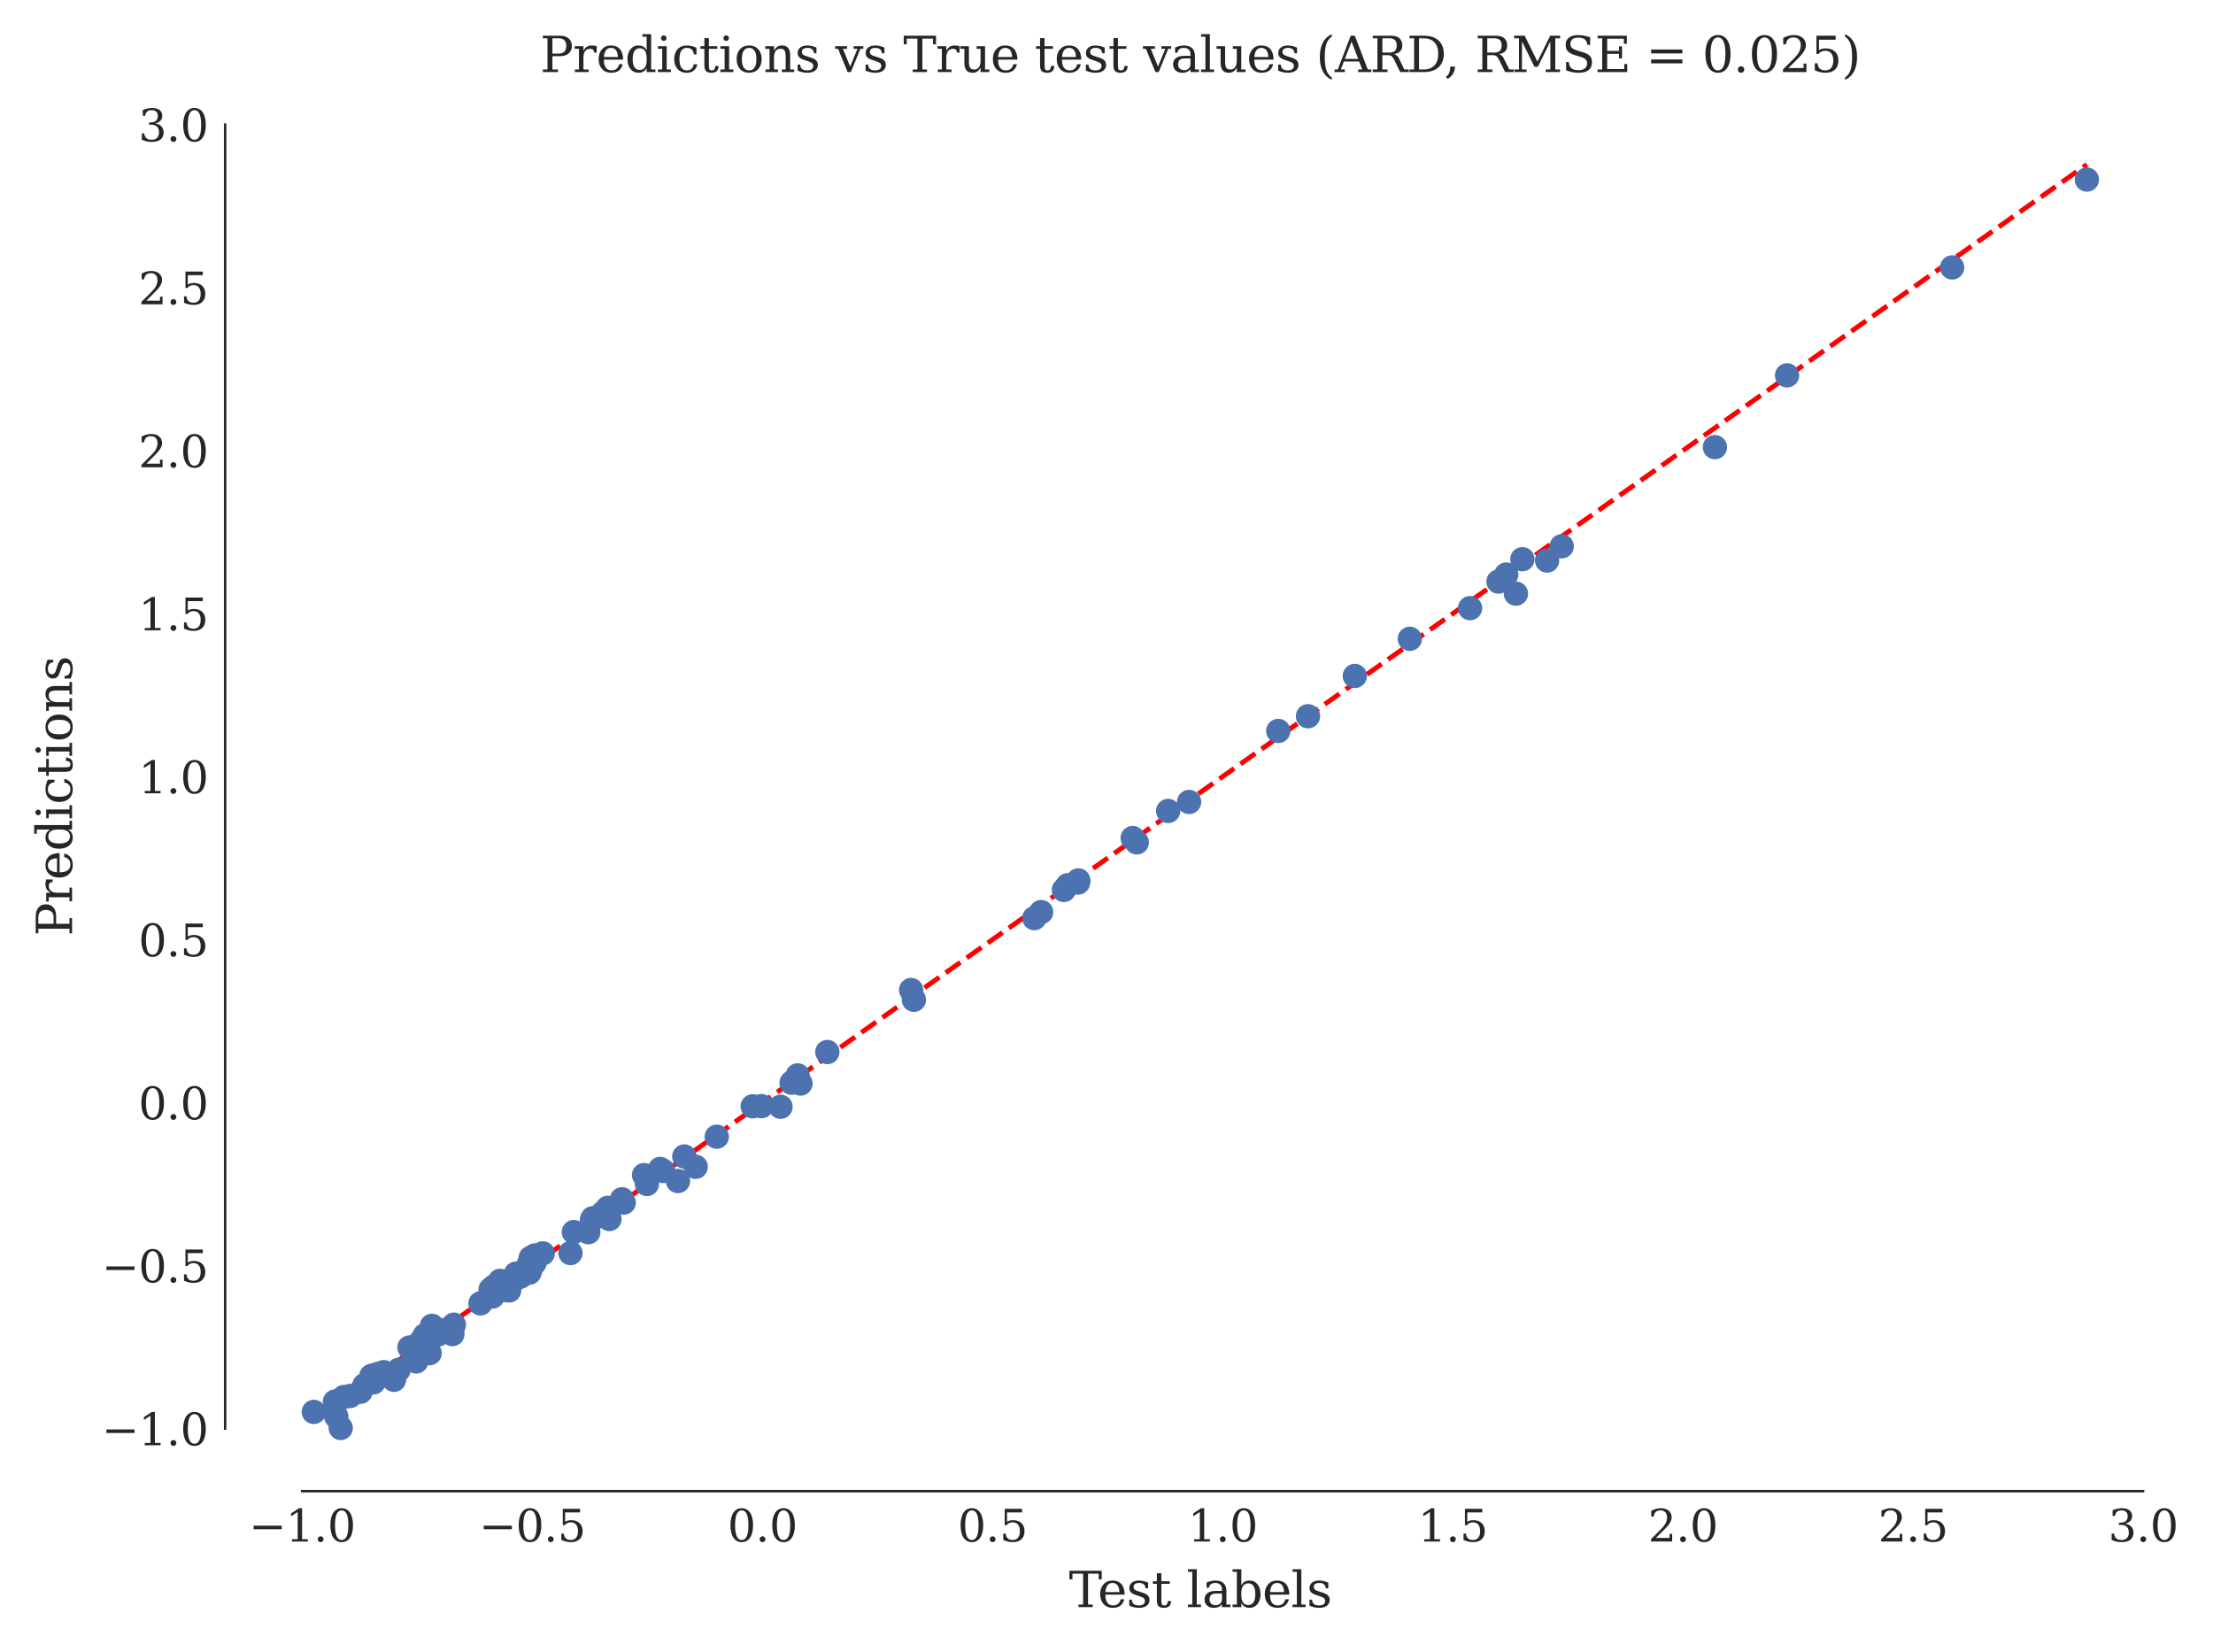 <?xml version="1.0" encoding="utf-8" standalone="no"?>
<!DOCTYPE svg PUBLIC "-//W3C//DTD SVG 1.1//EN"
  "http://www.w3.org/Graphics/SVG/1.1/DTD/svg11.dtd">
<svg xmlns:xlink="http://www.w3.org/1999/xlink" width="454.445pt" height="339.264pt" viewBox="0 0 454.445 339.264" xmlns="http://www.w3.org/2000/svg" version="1.1">
 <defs>
  <style type="text/css">*{stroke-linejoin: round; stroke-linecap: butt}</style>
 </defs>
 <g id="figure_1">
  <g id="patch_1">
   <path d="M 0 339.264 
L 454.445 339.264 
L 454.445 0 
L 0 0 
z
" style="fill: #ffffff"/>
  </g>
  <g id="axes_1">
   <g id="patch_2">
    <path d="M 46.233 306.176 
L 446.745 306.176 
L 446.745 20.798 
L 46.233 20.798 
z
" style="fill: #ffffff"/>
   </g>
   <g id="matplotlib.axis_1">
    <g id="xtick_1">
     <g id="line2d_1"/>
     <g id="text_1">
      <!-- −1.0 -->
      <g style="fill: #262626" transform="translate(51.108 316.514) scale(0.09 -0.09)">
       <defs>
        <path id="DejaVuSerif-2212" d="M 678 2259 
L 4684 2259 
L 4684 1753 
L 678 1753 
L 678 2259 
z
" transform="scale(0.016)"/>
        <path id="DejaVuSerif-31" d="M 909 0 
L 909 331 
L 1722 331 
L 1722 4213 
L 781 3603 
L 781 4013 
L 1919 4750 
L 2350 4750 
L 2350 331 
L 3163 331 
L 3163 0 
L 909 0 
z
" transform="scale(0.016)"/>
        <path id="DejaVuSerif-2e" d="M 603 325 
Q 603 500 722 622 
Q 841 744 1019 744 
Q 1191 744 1312 622 
Q 1434 500 1434 325 
Q 1434 153 1312 31 
Q 1191 -91 1019 -91 
Q 841 -91 722 29 
Q 603 150 603 325 
z
" transform="scale(0.016)"/>
        <path id="DejaVuSerif-30" d="M 2034 219 
Q 2513 219 2750 744 
Q 2988 1269 2988 2328 
Q 2988 3391 2750 3916 
Q 2513 4441 2034 4441 
Q 1556 4441 1318 3916 
Q 1081 3391 1081 2328 
Q 1081 1269 1318 744 
Q 1556 219 2034 219 
z
M 2034 -91 
Q 1275 -91 848 546 
Q 422 1184 422 2328 
Q 422 3475 848 4112 
Q 1275 4750 2034 4750 
Q 2797 4750 3222 4112 
Q 3647 3475 3647 2328 
Q 3647 1184 3222 546 
Q 2797 -91 2034 -91 
z
" transform="scale(0.016)"/>
       </defs>
       <use xlink:href="#DejaVuSerif-2212"/>
       <use xlink:href="#DejaVuSerif-31" x="83.789"/>
       <use xlink:href="#DejaVuSerif-2e" x="147.412"/>
       <use xlink:href="#DejaVuSerif-30" x="179.199"/>
      </g>
     </g>
    </g>
    <g id="xtick_2">
     <g id="line2d_2"/>
     <g id="text_2">
      <!-- −0.5 -->
      <g style="fill: #262626" transform="translate(98.365 316.514) scale(0.09 -0.09)">
       <defs>
        <path id="DejaVuSerif-35" d="M 3219 4666 
L 3219 4153 
L 1081 4153 
L 1081 2816 
Q 1244 2928 1461 2984 
Q 1678 3041 1947 3041 
Q 2703 3041 3140 2622 
Q 3578 2203 3578 1478 
Q 3578 738 3136 323 
Q 2694 -91 1894 -91 
Q 1572 -91 1234 -12 
Q 897 66 544 225 
L 544 1131 
L 897 1131 
Q 925 688 1179 453 
Q 1434 219 1894 219 
Q 2388 219 2653 544 
Q 2919 869 2919 1478 
Q 2919 2084 2655 2407 
Q 2391 2731 1894 2731 
Q 1613 2731 1398 2631 
Q 1184 2531 1019 2322 
L 750 2322 
L 750 4666 
L 3219 4666 
z
" transform="scale(0.016)"/>
       </defs>
       <use xlink:href="#DejaVuSerif-2212"/>
       <use xlink:href="#DejaVuSerif-30" x="83.789"/>
       <use xlink:href="#DejaVuSerif-2e" x="147.412"/>
       <use xlink:href="#DejaVuSerif-35" x="179.199"/>
      </g>
     </g>
    </g>
    <g id="xtick_3">
     <g id="line2d_3"/>
     <g id="text_3">
      <!-- 0.0 -->
      <g style="fill: #262626" transform="translate(149.392 316.514) scale(0.09 -0.09)">
       <use xlink:href="#DejaVuSerif-30"/>
       <use xlink:href="#DejaVuSerif-2e" x="63.623"/>
       <use xlink:href="#DejaVuSerif-30" x="95.41"/>
      </g>
     </g>
    </g>
    <g id="xtick_4">
     <g id="line2d_4"/>
     <g id="text_4">
      <!-- 0.5 -->
      <g style="fill: #262626" transform="translate(196.649 316.514) scale(0.09 -0.09)">
       <use xlink:href="#DejaVuSerif-30"/>
       <use xlink:href="#DejaVuSerif-2e" x="63.623"/>
       <use xlink:href="#DejaVuSerif-35" x="95.41"/>
      </g>
     </g>
    </g>
    <g id="xtick_5">
     <g id="line2d_5"/>
     <g id="text_5">
      <!-- 1.0 -->
      <g style="fill: #262626" transform="translate(243.906 316.514) scale(0.09 -0.09)">
       <use xlink:href="#DejaVuSerif-31"/>
       <use xlink:href="#DejaVuSerif-2e" x="63.623"/>
       <use xlink:href="#DejaVuSerif-30" x="95.41"/>
      </g>
     </g>
    </g>
    <g id="xtick_6">
     <g id="line2d_6"/>
     <g id="text_6">
      <!-- 1.5 -->
      <g style="fill: #262626" transform="translate(291.162 316.514) scale(0.09 -0.09)">
       <use xlink:href="#DejaVuSerif-31"/>
       <use xlink:href="#DejaVuSerif-2e" x="63.623"/>
       <use xlink:href="#DejaVuSerif-35" x="95.41"/>
      </g>
     </g>
    </g>
    <g id="xtick_7">
     <g id="line2d_7"/>
     <g id="text_7">
      <!-- 2.0 -->
      <g style="fill: #262626" transform="translate(338.419 316.514) scale(0.09 -0.09)">
       <defs>
        <path id="DejaVuSerif-32" d="M 819 3553 
L 469 3553 
L 469 4384 
Q 803 4563 1142 4656 
Q 1481 4750 1806 4750 
Q 2534 4750 2956 4397 
Q 3378 4044 3378 3438 
Q 3378 2753 2422 1800 
Q 2347 1728 2309 1691 
L 1131 513 
L 3078 513 
L 3078 1088 
L 3444 1088 
L 3444 0 
L 434 0 
L 434 341 
L 1850 1753 
Q 2319 2222 2519 2614 
Q 2719 3006 2719 3438 
Q 2719 3909 2473 4175 
Q 2228 4441 1797 4441 
Q 1350 4441 1106 4219 
Q 863 3997 819 3553 
z
" transform="scale(0.016)"/>
       </defs>
       <use xlink:href="#DejaVuSerif-32"/>
       <use xlink:href="#DejaVuSerif-2e" x="63.623"/>
       <use xlink:href="#DejaVuSerif-30" x="95.41"/>
      </g>
     </g>
    </g>
    <g id="xtick_8">
     <g id="line2d_8"/>
     <g id="text_8">
      <!-- 2.5 -->
      <g style="fill: #262626" transform="translate(385.676 316.514) scale(0.09 -0.09)">
       <use xlink:href="#DejaVuSerif-32"/>
       <use xlink:href="#DejaVuSerif-2e" x="63.623"/>
       <use xlink:href="#DejaVuSerif-35" x="95.41"/>
      </g>
     </g>
    </g>
    <g id="xtick_9">
     <g id="line2d_9"/>
     <g id="text_9">
      <!-- 3.0 -->
      <g style="fill: #262626" transform="translate(432.933 316.514) scale(0.09 -0.09)">
       <defs>
        <path id="DejaVuSerif-33" d="M 622 4469 
Q 988 4606 1323 4678 
Q 1659 4750 1953 4750 
Q 2638 4750 3022 4454 
Q 3406 4159 3406 3634 
Q 3406 3213 3140 2930 
Q 2875 2647 2388 2547 
Q 2963 2466 3280 2130 
Q 3597 1794 3597 1259 
Q 3597 606 3158 257 
Q 2719 -91 1894 -91 
Q 1528 -91 1179 -12 
Q 831 66 488 225 
L 488 1131 
L 838 1131 
Q 869 681 1141 450 
Q 1413 219 1906 219 
Q 2384 219 2661 495 
Q 2938 772 2938 1253 
Q 2938 1803 2653 2086 
Q 2369 2369 1819 2369 
L 1522 2369 
L 1522 2688 
L 1678 2688 
Q 2225 2688 2498 2914 
Q 2772 3141 2772 3597 
Q 2772 4006 2547 4223 
Q 2322 4441 1900 4441 
Q 1478 4441 1245 4241 
Q 1013 4041 972 3647 
L 622 3647 
L 622 4469 
z
" transform="scale(0.016)"/>
       </defs>
       <use xlink:href="#DejaVuSerif-33"/>
       <use xlink:href="#DejaVuSerif-2e" x="63.623"/>
       <use xlink:href="#DejaVuSerif-30" x="95.41"/>
      </g>
     </g>
    </g>
    <g id="text_10">
     <!-- Test labels -->
     <g style="fill: #262626" transform="translate(219.512 329.984) scale(0.1 -0.1)">
      <defs>
       <path id="DejaVuSerif-54" d="M 1222 0 
L 1222 331 
L 1819 331 
L 1819 4294 
L 447 4294 
L 447 3566 
L 63 3566 
L 63 4666 
L 4206 4666 
L 4206 3566 
L 3822 3566 
L 3822 4294 
L 2450 4294 
L 2450 331 
L 3047 331 
L 3047 0 
L 1222 0 
z
" transform="scale(0.016)"/>
       <path id="DejaVuSerif-65" d="M 3469 1600 
L 991 1600 
L 991 1575 
Q 991 903 1244 561 
Q 1497 219 1991 219 
Q 2369 219 2611 417 
Q 2853 616 2950 1006 
L 3413 1006 
Q 3275 459 2904 184 
Q 2534 -91 1931 -91 
Q 1203 -91 761 389 
Q 319 869 319 1663 
Q 319 2450 753 2931 
Q 1188 3413 1894 3413 
Q 2647 3413 3050 2948 
Q 3453 2484 3469 1600 
z
M 2791 1931 
Q 2772 2513 2545 2808 
Q 2319 3103 1894 3103 
Q 1497 3103 1269 2806 
Q 1041 2509 991 1931 
L 2791 1931 
z
" transform="scale(0.016)"/>
       <path id="DejaVuSerif-73" d="M 359 184 
L 359 959 
L 691 959 
Q 703 588 923 403 
Q 1144 219 1575 219 
Q 1963 219 2166 364 
Q 2369 509 2369 788 
Q 2369 1006 2220 1140 
Q 2072 1275 1594 1428 
L 1178 1569 
Q 750 1706 558 1912 
Q 366 2119 366 2438 
Q 366 2894 700 3153 
Q 1034 3413 1625 3413 
Q 1888 3413 2178 3344 
Q 2469 3275 2778 3144 
L 2778 2419 
L 2447 2419 
Q 2434 2741 2221 2922 
Q 2009 3103 1644 3103 
Q 1281 3103 1095 2975 
Q 909 2847 909 2591 
Q 909 2381 1050 2254 
Q 1191 2128 1613 1997 
L 2069 1856 
Q 2541 1709 2748 1489 
Q 2956 1269 2956 922 
Q 2956 450 2595 179 
Q 2234 -91 1600 -91 
Q 1278 -91 972 -22 
Q 666 47 359 184 
z
" transform="scale(0.016)"/>
       <path id="DejaVuSerif-74" d="M 691 2988 
L 184 2988 
L 184 3322 
L 691 3322 
L 691 4353 
L 1269 4353 
L 1269 3322 
L 2350 3322 
L 2350 2988 
L 1269 2988 
L 1269 878 
Q 1269 456 1350 337 
Q 1431 219 1650 219 
Q 1875 219 1978 351 
Q 2081 484 2088 781 
L 2522 781 
Q 2497 328 2275 118 
Q 2053 -91 1600 -91 
Q 1103 -91 897 129 
Q 691 350 691 878 
L 691 2988 
z
" transform="scale(0.016)"/>
       <path id="DejaVuSerif-20" transform="scale(0.016)"/>
       <path id="DejaVuSerif-6c" d="M 1313 331 
L 1856 331 
L 1856 0 
L 184 0 
L 184 331 
L 738 331 
L 738 4531 
L 184 4531 
L 184 4863 
L 1313 4863 
L 1313 331 
z
" transform="scale(0.016)"/>
       <path id="DejaVuSerif-61" d="M 2547 1044 
L 2547 1747 
L 1806 1747 
Q 1378 1747 1168 1562 
Q 959 1378 959 997 
Q 959 650 1171 447 
Q 1384 244 1747 244 
Q 2106 244 2326 466 
Q 2547 688 2547 1044 
z
M 3122 2075 
L 3122 331 
L 3634 331 
L 3634 0 
L 2547 0 
L 2547 359 
Q 2356 128 2106 18 
Q 1856 -91 1522 -91 
Q 969 -91 644 203 
Q 319 497 319 997 
Q 319 1513 691 1797 
Q 1063 2081 1741 2081 
L 2547 2081 
L 2547 2309 
Q 2547 2688 2317 2895 
Q 2088 3103 1672 3103 
Q 1328 3103 1125 2947 
Q 922 2791 872 2484 
L 575 2484 
L 575 3156 
Q 875 3284 1158 3348 
Q 1441 3413 1709 3413 
Q 2400 3413 2761 3070 
Q 3122 2728 3122 2075 
z
" transform="scale(0.016)"/>
       <path id="DejaVuSerif-62" d="M 738 331 
L 738 4531 
L 184 4531 
L 184 4863 
L 1313 4863 
L 1313 2803 
Q 1481 3116 1742 3264 
Q 2003 3413 2388 3413 
Q 3000 3413 3387 2928 
Q 3775 2444 3775 1663 
Q 3775 881 3387 395 
Q 3000 -91 2388 -91 
Q 2003 -91 1742 57 
Q 1481 206 1313 519 
L 1313 0 
L 184 0 
L 184 331 
L 738 331 
z
M 1313 1497 
Q 1313 897 1542 583 
Q 1772 269 2209 269 
Q 2650 269 2876 622 
Q 3103 975 3103 1663 
Q 3103 2353 2876 2703 
Q 2650 3053 2209 3053 
Q 1772 3053 1542 2737 
Q 1313 2422 1313 1825 
L 1313 1497 
z
" transform="scale(0.016)"/>
      </defs>
      <use xlink:href="#DejaVuSerif-54"/>
      <use xlink:href="#DejaVuSerif-65" x="58.949"/>
      <use xlink:href="#DejaVuSerif-73" x="118.129"/>
      <use xlink:href="#DejaVuSerif-74" x="169.447"/>
      <use xlink:href="#DejaVuSerif-20" x="209.633"/>
      <use xlink:href="#DejaVuSerif-6c" x="241.42"/>
      <use xlink:href="#DejaVuSerif-61" x="273.402"/>
      <use xlink:href="#DejaVuSerif-62" x="333.021"/>
      <use xlink:href="#DejaVuSerif-65" x="397.035"/>
      <use xlink:href="#DejaVuSerif-6c" x="456.215"/>
      <use xlink:href="#DejaVuSerif-73" x="488.197"/>
     </g>
    </g>
   </g>
   <g id="matplotlib.axis_2">
    <g id="ytick_1">
     <g id="line2d_10"/>
     <g id="text_11">
      <!-- −1.0 -->
      <g style="fill: #262626" transform="translate(20.878 296.751) scale(0.09 -0.09)">
       <use xlink:href="#DejaVuSerif-2212"/>
       <use xlink:href="#DejaVuSerif-31" x="83.789"/>
       <use xlink:href="#DejaVuSerif-2e" x="147.412"/>
       <use xlink:href="#DejaVuSerif-30" x="179.199"/>
      </g>
     </g>
    </g>
    <g id="ytick_2">
     <g id="line2d_11"/>
     <g id="text_12">
      <!-- −0.5 -->
      <g style="fill: #262626" transform="translate(20.878 263.284) scale(0.09 -0.09)">
       <use xlink:href="#DejaVuSerif-2212"/>
       <use xlink:href="#DejaVuSerif-30" x="83.789"/>
       <use xlink:href="#DejaVuSerif-2e" x="147.412"/>
       <use xlink:href="#DejaVuSerif-35" x="179.199"/>
      </g>
     </g>
    </g>
    <g id="ytick_3">
     <g id="line2d_12"/>
     <g id="text_13">
      <!-- 0.0 -->
      <g style="fill: #262626" transform="translate(28.42 229.816) scale(0.09 -0.09)">
       <use xlink:href="#DejaVuSerif-30"/>
       <use xlink:href="#DejaVuSerif-2e" x="63.623"/>
       <use xlink:href="#DejaVuSerif-30" x="95.41"/>
      </g>
     </g>
    </g>
    <g id="ytick_4">
     <g id="line2d_13"/>
     <g id="text_14">
      <!-- 0.5 -->
      <g style="fill: #262626" transform="translate(28.42 196.349) scale(0.09 -0.09)">
       <use xlink:href="#DejaVuSerif-30"/>
       <use xlink:href="#DejaVuSerif-2e" x="63.623"/>
       <use xlink:href="#DejaVuSerif-35" x="95.41"/>
      </g>
     </g>
    </g>
    <g id="ytick_5">
     <g id="line2d_14"/>
     <g id="text_15">
      <!-- 1.0 -->
      <g style="fill: #262626" transform="translate(28.42 162.881) scale(0.09 -0.09)">
       <use xlink:href="#DejaVuSerif-31"/>
       <use xlink:href="#DejaVuSerif-2e" x="63.623"/>
       <use xlink:href="#DejaVuSerif-30" x="95.41"/>
      </g>
     </g>
    </g>
    <g id="ytick_6">
     <g id="line2d_15"/>
     <g id="text_16">
      <!-- 1.5 -->
      <g style="fill: #262626" transform="translate(28.42 129.413) scale(0.09 -0.09)">
       <use xlink:href="#DejaVuSerif-31"/>
       <use xlink:href="#DejaVuSerif-2e" x="63.623"/>
       <use xlink:href="#DejaVuSerif-35" x="95.41"/>
      </g>
     </g>
    </g>
    <g id="ytick_7">
     <g id="line2d_16"/>
     <g id="text_17">
      <!-- 2.0 -->
      <g style="fill: #262626" transform="translate(28.42 95.946) scale(0.09 -0.09)">
       <use xlink:href="#DejaVuSerif-32"/>
       <use xlink:href="#DejaVuSerif-2e" x="63.623"/>
       <use xlink:href="#DejaVuSerif-30" x="95.41"/>
      </g>
     </g>
    </g>
    <g id="ytick_8">
     <g id="line2d_17"/>
     <g id="text_18">
      <!-- 2.5 -->
      <g style="fill: #262626" transform="translate(28.42 62.478) scale(0.09 -0.09)">
       <use xlink:href="#DejaVuSerif-32"/>
       <use xlink:href="#DejaVuSerif-2e" x="63.623"/>
       <use xlink:href="#DejaVuSerif-35" x="95.41"/>
      </g>
     </g>
    </g>
    <g id="ytick_9">
     <g id="line2d_18"/>
     <g id="text_19">
      <!-- 3.0 -->
      <g style="fill: #262626" transform="translate(28.42 29.011) scale(0.09 -0.09)">
       <use xlink:href="#DejaVuSerif-33"/>
       <use xlink:href="#DejaVuSerif-2e" x="63.623"/>
       <use xlink:href="#DejaVuSerif-30" x="95.41"/>
      </g>
     </g>
    </g>
    <g id="text_20">
     <!-- Predictions -->
     <g style="fill: #262626" transform="translate(14.798 192.205) rotate(-90) scale(0.1 -0.1)">
      <defs>
       <path id="DejaVuSerif-50" d="M 1581 2375 
L 2406 2375 
Q 2872 2375 3115 2626 
Q 3359 2878 3359 3353 
Q 3359 3831 3115 4081 
Q 2872 4331 2406 4331 
L 1581 4331 
L 1581 2375 
z
M 353 0 
L 353 331 
L 947 331 
L 947 4331 
L 353 4331 
L 353 4666 
L 2559 4666 
Q 3259 4666 3668 4311 
Q 4078 3956 4078 3353 
Q 4078 2753 3668 2397 
Q 3259 2041 2559 2041 
L 1581 2041 
L 1581 331 
L 2303 331 
L 2303 0 
L 353 0 
z
" transform="scale(0.016)"/>
       <path id="DejaVuSerif-72" d="M 3059 3328 
L 3059 2497 
L 2728 2497 
Q 2713 2744 2591 2866 
Q 2469 2988 2234 2988 
Q 1809 2988 1582 2694 
Q 1356 2400 1356 1850 
L 1356 331 
L 2022 331 
L 2022 0 
L 263 0 
L 263 331 
L 781 331 
L 781 2994 
L 231 2994 
L 231 3322 
L 1356 3322 
L 1356 2731 
Q 1525 3078 1790 3245 
Q 2056 3413 2438 3413 
Q 2578 3413 2733 3391 
Q 2888 3369 3059 3328 
z
" transform="scale(0.016)"/>
       <path id="DejaVuSerif-64" d="M 3359 331 
L 3909 331 
L 3909 0 
L 2784 0 
L 2784 519 
Q 2616 206 2355 57 
Q 2094 -91 1709 -91 
Q 1097 -91 708 395 
Q 319 881 319 1663 
Q 319 2444 706 2928 
Q 1094 3413 1709 3413 
Q 2094 3413 2355 3264 
Q 2616 3116 2784 2803 
L 2784 4531 
L 2241 4531 
L 2241 4863 
L 3359 4863 
L 3359 331 
z
M 2784 1497 
L 2784 1825 
Q 2784 2422 2554 2737 
Q 2325 3053 1888 3053 
Q 1444 3053 1217 2703 
Q 991 2353 991 1663 
Q 991 975 1217 622 
Q 1444 269 1888 269 
Q 2325 269 2554 583 
Q 2784 897 2784 1497 
z
" transform="scale(0.016)"/>
       <path id="DejaVuSerif-69" d="M 622 4353 
Q 622 4497 726 4603 
Q 831 4709 978 4709 
Q 1122 4709 1226 4603 
Q 1331 4497 1331 4353 
Q 1331 4206 1228 4103 
Q 1125 4000 978 4000 
Q 831 4000 726 4103 
Q 622 4206 622 4353 
z
M 1356 331 
L 1900 331 
L 1900 0 
L 231 0 
L 231 331 
L 781 331 
L 781 2988 
L 231 2988 
L 231 3322 
L 1356 3322 
L 1356 331 
z
" transform="scale(0.016)"/>
       <path id="DejaVuSerif-63" d="M 3291 997 
Q 3169 466 2822 187 
Q 2475 -91 1925 -91 
Q 1200 -91 759 389 
Q 319 869 319 1663 
Q 319 2459 759 2936 
Q 1200 3413 1925 3413 
Q 2241 3413 2553 3339 
Q 2866 3266 3181 3116 
L 3181 2266 
L 2847 2266 
Q 2781 2703 2561 2903 
Q 2341 3103 1931 3103 
Q 1466 3103 1228 2742 
Q 991 2381 991 1663 
Q 991 944 1227 581 
Q 1463 219 1931 219 
Q 2303 219 2525 412 
Q 2747 606 2828 997 
L 3291 997 
z
" transform="scale(0.016)"/>
       <path id="DejaVuSerif-6f" d="M 1925 219 
Q 2388 219 2623 584 
Q 2859 950 2859 1663 
Q 2859 2375 2623 2739 
Q 2388 3103 1925 3103 
Q 1463 3103 1227 2739 
Q 991 2375 991 1663 
Q 991 950 1228 584 
Q 1466 219 1925 219 
z
M 1925 -91 
Q 1200 -91 759 389 
Q 319 869 319 1663 
Q 319 2456 758 2934 
Q 1197 3413 1925 3413 
Q 2653 3413 3092 2934 
Q 3531 2456 3531 1663 
Q 3531 869 3092 389 
Q 2653 -91 1925 -91 
z
" transform="scale(0.016)"/>
       <path id="DejaVuSerif-6e" d="M 263 0 
L 263 331 
L 781 331 
L 781 2988 
L 231 2988 
L 231 3322 
L 1356 3322 
L 1356 2731 
Q 1516 3069 1770 3241 
Q 2025 3413 2363 3413 
Q 2913 3413 3172 3097 
Q 3431 2781 3431 2113 
L 3431 331 
L 3944 331 
L 3944 0 
L 2356 0 
L 2356 331 
L 2853 331 
L 2853 1931 
Q 2853 2541 2703 2767 
Q 2553 2994 2175 2994 
Q 1775 2994 1565 2701 
Q 1356 2409 1356 1850 
L 1356 331 
L 1856 331 
L 1856 0 
L 263 0 
z
" transform="scale(0.016)"/>
      </defs>
      <use xlink:href="#DejaVuSerif-50"/>
      <use xlink:href="#DejaVuSerif-72" x="67.285"/>
      <use xlink:href="#DejaVuSerif-65" x="115.088"/>
      <use xlink:href="#DejaVuSerif-64" x="174.268"/>
      <use xlink:href="#DejaVuSerif-69" x="238.281"/>
      <use xlink:href="#DejaVuSerif-63" x="270.264"/>
      <use xlink:href="#DejaVuSerif-74" x="326.27"/>
      <use xlink:href="#DejaVuSerif-69" x="366.455"/>
      <use xlink:href="#DejaVuSerif-6f" x="398.438"/>
      <use xlink:href="#DejaVuSerif-6e" x="458.643"/>
      <use xlink:href="#DejaVuSerif-73" x="523.047"/>
     </g>
    </g>
   </g>
   <g id="line2d_19">
    <path d="M 64.438 291.63 
L 68.116 289.026 
L 71.793 286.421 
L 75.471 283.817 
L 79.149 281.212 
L 82.827 278.607 
L 86.505 276.003 
L 90.182 273.398 
L 93.86 270.793 
L 97.538 268.189 
L 101.216 265.584 
L 104.894 262.979 
L 108.571 260.375 
L 112.249 257.77 
L 115.927 255.165 
L 119.605 252.561 
L 123.283 249.956 
L 126.96 247.351 
L 130.638 244.747 
L 134.316 242.142 
L 137.994 239.537 
L 141.672 236.933 
L 145.349 234.328 
L 149.027 231.724 
L 152.705 229.119 
L 156.383 226.514 
L 160.061 223.91 
L 163.738 221.305 
L 167.416 218.7 
L 171.094 216.096 
L 174.772 213.491 
L 178.45 210.886 
L 182.127 208.282 
L 185.805 205.677 
L 189.483 203.072 
L 193.161 200.468 
L 196.839 197.863 
L 200.517 195.258 
L 204.194 192.654 
L 207.872 190.049 
L 211.55 187.444 
L 215.228 184.84 
L 218.906 182.235 
L 222.583 179.631 
L 226.261 177.026 
L 229.939 174.421 
L 233.617 171.817 
L 237.295 169.212 
L 240.972 166.607 
L 244.65 164.003 
L 248.328 161.398 
L 252.006 158.793 
L 255.684 156.189 
L 259.361 153.584 
L 263.039 150.979 
L 266.717 148.375 
L 270.395 145.77 
L 274.073 143.165 
L 277.75 140.561 
L 281.428 137.956 
L 285.106 135.351 
L 288.784 132.747 
L 292.462 130.142 
L 296.139 127.538 
L 299.817 124.933 
L 303.495 122.328 
L 307.173 119.724 
L 310.851 117.119 
L 314.528 114.514 
L 318.206 111.91 
L 321.884 109.305 
L 325.562 106.7 
L 329.24 104.096 
L 332.917 101.491 
L 336.595 98.886 
L 340.273 96.282 
L 343.951 93.677 
L 347.629 91.072 
L 351.306 88.468 
L 354.984 85.863 
L 358.662 83.258 
L 362.34 80.654 
L 366.018 78.049 
L 369.695 75.445 
L 373.373 72.84 
L 377.051 70.235 
L 380.729 67.631 
L 384.407 65.026 
L 388.084 62.421 
L 391.762 59.817 
L 395.44 57.212 
L 399.118 54.607 
L 402.796 52.003 
L 406.474 49.398 
L 410.151 46.793 
L 413.829 44.189 
L 417.507 41.584 
L 421.185 38.979 
L 424.863 36.375 
L 428.54 33.77 
" clip-path="url(#paf59fd3bf2)" style="fill: none; stroke-dasharray: 3.7,1.6; stroke-dashoffset: 0; stroke: #ff0000"/>
   </g>
   <g id="line2d_20">
    <defs>
     <path id="m72ea1a4760" d="M 0 2 
C 0.53 2 1.039 1.789 1.414 1.414 
C 1.789 1.039 2 0.53 2 0 
C 2 -0.53 1.789 -1.039 1.414 -1.414 
C 1.039 -1.789 0.53 -2 0 -2 
C -0.53 -2 -1.039 -1.789 -1.414 -1.414 
C -1.789 -1.039 -2 -0.53 -2 0 
C -2 0.53 -1.789 1.039 -1.414 1.414 
C -1.039 1.789 -0.53 2 0 2 
z
" style="stroke: #4c72b0"/>
    </defs>
    <g clip-path="url(#paf59fd3bf2)">
     <use xlink:href="#m72ea1a4760" x="89.871" y="274.047" style="fill: #4c72b0; stroke: #4c72b0"/>
     <use xlink:href="#m72ea1a4760" x="187.099" y="203.272" style="fill: #4c72b0; stroke: #4c72b0"/>
     <use xlink:href="#m72ea1a4760" x="127.719" y="246.238" style="fill: #4c72b0; stroke: #4c72b0"/>
     <use xlink:href="#m72ea1a4760" x="154.57" y="227.151" style="fill: #4c72b0; stroke: #4c72b0"/>
     <use xlink:href="#m72ea1a4760" x="64.438" y="289.903" style="fill: #4c72b0; stroke: #4c72b0"/>
     <use xlink:href="#m72ea1a4760" x="76.247" y="282.541" style="fill: #4c72b0; stroke: #4c72b0"/>
     <use xlink:href="#m72ea1a4760" x="108.977" y="258.266" style="fill: #4c72b0; stroke: #4c72b0"/>
     <use xlink:href="#m72ea1a4760" x="221.371" y="181.219" style="fill: #4c72b0; stroke: #4c72b0"/>
     <use xlink:href="#m72ea1a4760" x="428.54" y="36.87" style="fill: #4c72b0; stroke: #4c72b0"/>
     <use xlink:href="#m72ea1a4760" x="125.147" y="250.291" style="fill: #4c72b0; stroke: #4c72b0"/>
     <use xlink:href="#m72ea1a4760" x="86.396" y="275.424" style="fill: #4c72b0; stroke: #4c72b0"/>
     <use xlink:href="#m72ea1a4760" x="147.19" y="233.394" style="fill: #4c72b0; stroke: #4c72b0"/>
     <use xlink:href="#m72ea1a4760" x="156.379" y="227.118" style="fill: #4c72b0; stroke: #4c72b0"/>
     <use xlink:href="#m72ea1a4760" x="100.74" y="264.753" style="fill: #4c72b0; stroke: #4c72b0"/>
     <use xlink:href="#m72ea1a4760" x="162.555" y="222.306" style="fill: #4c72b0; stroke: #4c72b0"/>
     <use xlink:href="#m72ea1a4760" x="163.803" y="220.802" style="fill: #4c72b0; stroke: #4c72b0"/>
     <use xlink:href="#m72ea1a4760" x="244.186" y="164.661" style="fill: #4c72b0; stroke: #4c72b0"/>
     <use xlink:href="#m72ea1a4760" x="87.006" y="276.094" style="fill: #4c72b0; stroke: #4c72b0"/>
     <use xlink:href="#m72ea1a4760" x="309.312" y="117.973" style="fill: #4c72b0; stroke: #4c72b0"/>
     <use xlink:href="#m72ea1a4760" x="117.841" y="252.971" style="fill: #4c72b0; stroke: #4c72b0"/>
     <use xlink:href="#m72ea1a4760" x="239.882" y="166.507" style="fill: #4c72b0; stroke: #4c72b0"/>
     <use xlink:href="#m72ea1a4760" x="108.689" y="261.321" style="fill: #4c72b0; stroke: #4c72b0"/>
     <use xlink:href="#m72ea1a4760" x="366.979" y="77.07" style="fill: #4c72b0; stroke: #4c72b0"/>
     <use xlink:href="#m72ea1a4760" x="108.861" y="260.864" style="fill: #4c72b0; stroke: #4c72b0"/>
     <use xlink:href="#m72ea1a4760" x="92.828" y="272.94" style="fill: #4c72b0; stroke: #4c72b0"/>
     <use xlink:href="#m72ea1a4760" x="124.797" y="247.999" style="fill: #4c72b0; stroke: #4c72b0"/>
     <use xlink:href="#m72ea1a4760" x="84.933" y="279.085" style="fill: #4c72b0; stroke: #4c72b0"/>
     <use xlink:href="#m72ea1a4760" x="164.387" y="222.473" style="fill: #4c72b0; stroke: #4c72b0"/>
     <use xlink:href="#m72ea1a4760" x="352.159" y="91.81" style="fill: #4c72b0; stroke: #4c72b0"/>
     <use xlink:href="#m72ea1a4760" x="88.699" y="272.221" style="fill: #4c72b0; stroke: #4c72b0"/>
     <use xlink:href="#m72ea1a4760" x="78.805" y="281.732" style="fill: #4c72b0; stroke: #4c72b0"/>
     <use xlink:href="#m72ea1a4760" x="105.597" y="262.8" style="fill: #4c72b0; stroke: #4c72b0"/>
     <use xlink:href="#m72ea1a4760" x="101.15" y="266.208" style="fill: #4c72b0; stroke: #4c72b0"/>
     <use xlink:href="#m72ea1a4760" x="92.612" y="272.585" style="fill: #4c72b0; stroke: #4c72b0"/>
     <use xlink:href="#m72ea1a4760" x="139.225" y="242.496" style="fill: #4c72b0; stroke: #4c72b0"/>
     <use xlink:href="#m72ea1a4760" x="187.671" y="205.278" style="fill: #4c72b0; stroke: #4c72b0"/>
     <use xlink:href="#m72ea1a4760" x="103.957" y="264.9" style="fill: #4c72b0; stroke: #4c72b0"/>
     <use xlink:href="#m72ea1a4760" x="92.901" y="273.921" style="fill: #4c72b0; stroke: #4c72b0"/>
     <use xlink:href="#m72ea1a4760" x="140.522" y="237.455" style="fill: #4c72b0; stroke: #4c72b0"/>
     <use xlink:href="#m72ea1a4760" x="88.221" y="277.843" style="fill: #4c72b0; stroke: #4c72b0"/>
     <use xlink:href="#m72ea1a4760" x="102.677" y="262.996" style="fill: #4c72b0; stroke: #4c72b0"/>
     <use xlink:href="#m72ea1a4760" x="219.246" y="181.762" style="fill: #4c72b0; stroke: #4c72b0"/>
     <use xlink:href="#m72ea1a4760" x="80.903" y="283.309" style="fill: #4c72b0; stroke: #4c72b0"/>
     <use xlink:href="#m72ea1a4760" x="213.801" y="187.269" style="fill: #4c72b0; stroke: #4c72b0"/>
     <use xlink:href="#m72ea1a4760" x="121.555" y="250.487" style="fill: #4c72b0; stroke: #4c72b0"/>
     <use xlink:href="#m72ea1a4760" x="105.965" y="261.505" style="fill: #4c72b0; stroke: #4c72b0"/>
     <use xlink:href="#m72ea1a4760" x="142.864" y="239.571" style="fill: #4c72b0; stroke: #4c72b0"/>
     <use xlink:href="#m72ea1a4760" x="109.766" y="259.311" style="fill: #4c72b0; stroke: #4c72b0"/>
     <use xlink:href="#m72ea1a4760" x="85.474" y="279.542" style="fill: #4c72b0; stroke: #4c72b0"/>
     <use xlink:href="#m72ea1a4760" x="311.298" y="121.891" style="fill: #4c72b0; stroke: #4c72b0"/>
     <use xlink:href="#m72ea1a4760" x="212.402" y="188.52" style="fill: #4c72b0; stroke: #4c72b0"/>
     <use xlink:href="#m72ea1a4760" x="87.204" y="274.182" style="fill: #4c72b0; stroke: #4c72b0"/>
     <use xlink:href="#m72ea1a4760" x="123.839" y="248.984" style="fill: #4c72b0; stroke: #4c72b0"/>
     <use xlink:href="#m72ea1a4760" x="132.84" y="243.101" style="fill: #4c72b0; stroke: #4c72b0"/>
     <use xlink:href="#m72ea1a4760" x="221.432" y="180.768" style="fill: #4c72b0; stroke: #4c72b0"/>
     <use xlink:href="#m72ea1a4760" x="400.878" y="54.911" style="fill: #4c72b0; stroke: #4c72b0"/>
     <use xlink:href="#m72ea1a4760" x="135.572" y="240.012" style="fill: #4c72b0; stroke: #4c72b0"/>
     <use xlink:href="#m72ea1a4760" x="81.873" y="281.258" style="fill: #4c72b0; stroke: #4c72b0"/>
     <use xlink:href="#m72ea1a4760" x="278.212" y="138.792" style="fill: #4c72b0; stroke: #4c72b0"/>
     <use xlink:href="#m72ea1a4760" x="104.551" y="264.966" style="fill: #4c72b0; stroke: #4c72b0"/>
     <use xlink:href="#m72ea1a4760" x="111.45" y="257.35" style="fill: #4c72b0; stroke: #4c72b0"/>
     <use xlink:href="#m72ea1a4760" x="169.895" y="216.006" style="fill: #4c72b0; stroke: #4c72b0"/>
     <use xlink:href="#m72ea1a4760" x="160.283" y="227.249" style="fill: #4c72b0; stroke: #4c72b0"/>
     <use xlink:href="#m72ea1a4760" x="218.475" y="182.726" style="fill: #4c72b0; stroke: #4c72b0"/>
     <use xlink:href="#m72ea1a4760" x="262.491" y="150.084" style="fill: #4c72b0; stroke: #4c72b0"/>
     <use xlink:href="#m72ea1a4760" x="71.896" y="286.635" style="fill: #4c72b0; stroke: #4c72b0"/>
     <use xlink:href="#m72ea1a4760" x="307.721" y="119.419" style="fill: #4c72b0; stroke: #4c72b0"/>
     <use xlink:href="#m72ea1a4760" x="120.809" y="253.004" style="fill: #4c72b0; stroke: #4c72b0"/>
     <use xlink:href="#m72ea1a4760" x="232.598" y="172.064" style="fill: #4c72b0; stroke: #4c72b0"/>
     <use xlink:href="#m72ea1a4760" x="301.881" y="124.865" style="fill: #4c72b0; stroke: #4c72b0"/>
     <use xlink:href="#m72ea1a4760" x="93.205" y="271.992" style="fill: #4c72b0; stroke: #4c72b0"/>
     <use xlink:href="#m72ea1a4760" x="109.833" y="257.775" style="fill: #4c72b0; stroke: #4c72b0"/>
     <use xlink:href="#m72ea1a4760" x="108.585" y="259.573" style="fill: #4c72b0; stroke: #4c72b0"/>
     <use xlink:href="#m72ea1a4760" x="320.701" y="112.168" style="fill: #4c72b0; stroke: #4c72b0"/>
     <use xlink:href="#m72ea1a4760" x="68.783" y="287.778" style="fill: #4c72b0; stroke: #4c72b0"/>
     <use xlink:href="#m72ea1a4760" x="76.474" y="282.451" style="fill: #4c72b0; stroke: #4c72b0"/>
     <use xlink:href="#m72ea1a4760" x="317.7" y="115.093" style="fill: #4c72b0; stroke: #4c72b0"/>
     <use xlink:href="#m72ea1a4760" x="77.617" y="282.092" style="fill: #4c72b0; stroke: #4c72b0"/>
     <use xlink:href="#m72ea1a4760" x="74.035" y="285.756" style="fill: #4c72b0; stroke: #4c72b0"/>
     <use xlink:href="#m72ea1a4760" x="76.707" y="283.824" style="fill: #4c72b0; stroke: #4c72b0"/>
     <use xlink:href="#m72ea1a4760" x="268.599" y="147.061" style="fill: #4c72b0; stroke: #4c72b0"/>
     <use xlink:href="#m72ea1a4760" x="289.51" y="131.161" style="fill: #4c72b0; stroke: #4c72b0"/>
     <use xlink:href="#m72ea1a4760" x="69.971" y="293.204" style="fill: #4c72b0; stroke: #4c72b0"/>
     <use xlink:href="#m72ea1a4760" x="109.743" y="258.355" style="fill: #4c72b0; stroke: #4c72b0"/>
     <use xlink:href="#m72ea1a4760" x="89.741" y="272.908" style="fill: #4c72b0; stroke: #4c72b0"/>
     <use xlink:href="#m72ea1a4760" x="128.082" y="246.924" style="fill: #4c72b0; stroke: #4c72b0"/>
     <use xlink:href="#m72ea1a4760" x="70.597" y="286.847" style="fill: #4c72b0; stroke: #4c72b0"/>
     <use xlink:href="#m72ea1a4760" x="74.849" y="284.396" style="fill: #4c72b0; stroke: #4c72b0"/>
     <use xlink:href="#m72ea1a4760" x="117.149" y="257.285" style="fill: #4c72b0; stroke: #4c72b0"/>
     <use xlink:href="#m72ea1a4760" x="68.654" y="289.923" style="fill: #4c72b0; stroke: #4c72b0"/>
     <use xlink:href="#m72ea1a4760" x="233.443" y="172.962" style="fill: #4c72b0; stroke: #4c72b0"/>
     <use xlink:href="#m72ea1a4760" x="312.622" y="114.819" style="fill: #4c72b0; stroke: #4c72b0"/>
     <use xlink:href="#m72ea1a4760" x="132.258" y="241.274" style="fill: #4c72b0; stroke: #4c72b0"/>
     <use xlink:href="#m72ea1a4760" x="136.204" y="240.437" style="fill: #4c72b0; stroke: #4c72b0"/>
     <use xlink:href="#m72ea1a4760" x="101.368" y="264.181" style="fill: #4c72b0; stroke: #4c72b0"/>
     <use xlink:href="#m72ea1a4760" x="84.076" y="276.674" style="fill: #4c72b0; stroke: #4c72b0"/>
     <use xlink:href="#m72ea1a4760" x="121.726" y="250.127" style="fill: #4c72b0; stroke: #4c72b0"/>
     <use xlink:href="#m72ea1a4760" x="106.917" y="262.114" style="fill: #4c72b0; stroke: #4c72b0"/>
     <use xlink:href="#m72ea1a4760" x="98.667" y="267.613" style="fill: #4c72b0; stroke: #4c72b0"/>
     <use xlink:href="#m72ea1a4760" x="69.069" y="290.883" style="fill: #4c72b0; stroke: #4c72b0"/>
    </g>
   </g>
   <g id="patch_3">
    <path d="M 46.233 293.332 
L 46.233 25.591 
" style="fill: none; stroke: #262626; stroke-width: 0.5; stroke-linejoin: miter; stroke-linecap: square"/>
   </g>
   <g id="patch_4">
    <path d="M 62.035 306.176 
L 440.089 306.176 
" style="fill: none; stroke: #262626; stroke-width: 0.5; stroke-linejoin: miter; stroke-linecap: square"/>
   </g>
   <g id="text_21">
    <!-- Predictions vs True test values (ARD, RMSE = 0.025) -->
    <g style="fill: #262626" transform="translate(110.912 14.798) scale(0.1 -0.1)">
     <defs>
      <path id="DejaVuSerif-76" d="M 1581 0 
L 359 2988 
L -19 2988 
L -19 3322 
L 1509 3322 
L 1509 2988 
L 978 2988 
L 1913 703 
L 2847 2988 
L 2350 2988 
L 2350 3322 
L 3597 3322 
L 3597 2988 
L 3225 2988 
L 2003 0 
L 1581 0 
z
" transform="scale(0.016)"/>
      <path id="DejaVuSerif-75" d="M 2266 3322 
L 3341 3322 
L 3341 331 
L 3884 331 
L 3884 0 
L 2766 0 
L 2766 588 
Q 2606 256 2353 82 
Q 2100 -91 1766 -91 
Q 1213 -91 952 223 
Q 691 538 691 1209 
L 691 2988 
L 172 2988 
L 172 3322 
L 1269 3322 
L 1269 1388 
Q 1269 781 1417 556 
Q 1566 331 1947 331 
Q 2347 331 2556 625 
Q 2766 919 2766 1478 
L 2766 2988 
L 2266 2988 
L 2266 3322 
z
" transform="scale(0.016)"/>
      <path id="DejaVuSerif-28" d="M 2041 -997 
Q 1281 -656 893 83 
Q 506 822 506 1931 
Q 506 3044 893 3783 
Q 1281 4522 2041 4863 
L 2041 4556 
Q 1559 4225 1350 3623 
Q 1141 3022 1141 1931 
Q 1141 844 1350 242 
Q 1559 -359 2041 -691 
L 2041 -997 
z
" transform="scale(0.016)"/>
      <path id="DejaVuSerif-41" d="M 1281 1691 
L 2994 1691 
L 2138 3909 
L 1281 1691 
z
M -38 0 
L -38 331 
L 372 331 
L 2034 4666 
L 2559 4666 
L 4225 331 
L 4684 331 
L 4684 0 
L 2988 0 
L 2988 331 
L 3506 331 
L 3116 1356 
L 1153 1356 
L 763 331 
L 1275 331 
L 1275 0 
L -38 0 
z
" transform="scale(0.016)"/>
      <path id="DejaVuSerif-52" d="M 3066 2316 
Q 3284 2256 3442 2114 
Q 3600 1972 3725 1716 
L 4403 331 
L 4972 331 
L 4972 0 
L 3872 0 
L 3144 1484 
Q 2934 1916 2759 2042 
Q 2584 2169 2278 2169 
L 1581 2169 
L 1581 331 
L 2241 331 
L 2241 0 
L 353 0 
L 353 331 
L 947 331 
L 947 4331 
L 353 4331 
L 353 4666 
L 2719 4666 
Q 3400 4666 3770 4341 
Q 4141 4016 4141 3419 
Q 4141 2938 3870 2661 
Q 3600 2384 3066 2316 
z
M 1581 2503 
L 2503 2503 
Q 2975 2503 3200 2726 
Q 3425 2950 3425 3419 
Q 3425 3888 3200 4109 
Q 2975 4331 2503 4331 
L 1581 4331 
L 1581 2503 
z
" transform="scale(0.016)"/>
      <path id="DejaVuSerif-44" d="M 1581 331 
L 2163 331 
Q 3072 331 3558 850 
Q 4044 1369 4044 2338 
Q 4044 3306 3559 3818 
Q 3075 4331 2163 4331 
L 1581 4331 
L 1581 331 
z
M 353 0 
L 353 331 
L 947 331 
L 947 4331 
L 353 4331 
L 353 4666 
L 2209 4666 
Q 3416 4666 4089 4050 
Q 4763 3434 4763 2338 
Q 4763 1238 4088 619 
Q 3413 0 2209 0 
L 353 0 
z
" transform="scale(0.016)"/>
      <path id="DejaVuSerif-2c" d="M 231 -622 
Q 525 -406 662 -114 
Q 800 178 800 594 
L 800 709 
L 1416 709 
Q 1391 175 1164 -208 
Q 938 -591 481 -872 
L 231 -622 
z
" transform="scale(0.016)"/>
      <path id="DejaVuSerif-4d" d="M 353 0 
L 353 331 
L 947 331 
L 947 4331 
L 319 4331 
L 319 4666 
L 1678 4666 
L 3316 1344 
L 4953 4666 
L 6228 4666 
L 6228 4331 
L 5606 4331 
L 5606 331 
L 6203 331 
L 6203 0 
L 4378 0 
L 4378 331 
L 4972 331 
L 4972 3938 
L 3372 684 
L 2931 684 
L 1331 3938 
L 1331 331 
L 1925 331 
L 1925 0 
L 353 0 
z
" transform="scale(0.016)"/>
      <path id="DejaVuSerif-53" d="M 594 225 
L 594 1288 
L 953 1284 
Q 969 753 1261 498 
Q 1553 244 2150 244 
Q 2706 244 2998 464 
Q 3291 684 3291 1106 
Q 3291 1444 3114 1625 
Q 2938 1806 2369 1978 
L 1753 2163 
Q 1084 2366 811 2669 
Q 538 2972 538 3500 
Q 538 4094 959 4422 
Q 1381 4750 2144 4750 
Q 2469 4750 2856 4679 
Q 3244 4609 3681 4475 
L 3681 3481 
L 3328 3481 
Q 3275 3975 2998 4195 
Q 2722 4416 2156 4416 
Q 1663 4416 1405 4214 
Q 1147 4013 1147 3628 
Q 1147 3294 1340 3103 
Q 1534 2913 2163 2725 
L 2741 2553 
Q 3375 2363 3645 2067 
Q 3916 1772 3916 1275 
Q 3916 597 3481 253 
Q 3047 -91 2188 -91 
Q 1803 -91 1404 -12 
Q 1006 66 594 225 
z
" transform="scale(0.016)"/>
      <path id="DejaVuSerif-45" d="M 353 0 
L 353 331 
L 947 331 
L 947 4331 
L 353 4331 
L 353 4666 
L 4109 4666 
L 4109 3628 
L 3725 3628 
L 3725 4281 
L 1581 4281 
L 1581 2719 
L 3109 2719 
L 3109 3303 
L 3494 3303 
L 3494 1753 
L 3109 1753 
L 3109 2338 
L 1581 2338 
L 1581 384 
L 3775 384 
L 3775 1038 
L 4159 1038 
L 4159 0 
L 353 0 
z
" transform="scale(0.016)"/>
      <path id="DejaVuSerif-3d" d="M 678 2894 
L 4684 2894 
L 4684 2394 
L 678 2394 
L 678 2894 
z
M 678 1619 
L 4684 1619 
L 4684 1119 
L 678 1119 
L 678 1619 
z
" transform="scale(0.016)"/>
      <path id="DejaVuSerif-29" d="M 453 -997 
L 453 -691 
Q 934 -359 1145 242 
Q 1356 844 1356 1931 
Q 1356 3022 1145 3623 
Q 934 4225 453 4556 
L 453 4863 
Q 1216 4522 1603 3783 
Q 1991 3044 1991 1931 
Q 1991 822 1603 83 
Q 1216 -656 453 -997 
z
" transform="scale(0.016)"/>
     </defs>
     <use xlink:href="#DejaVuSerif-50"/>
     <use xlink:href="#DejaVuSerif-72" x="67.285"/>
     <use xlink:href="#DejaVuSerif-65" x="115.088"/>
     <use xlink:href="#DejaVuSerif-64" x="174.268"/>
     <use xlink:href="#DejaVuSerif-69" x="238.281"/>
     <use xlink:href="#DejaVuSerif-63" x="270.264"/>
     <use xlink:href="#DejaVuSerif-74" x="326.27"/>
     <use xlink:href="#DejaVuSerif-69" x="366.455"/>
     <use xlink:href="#DejaVuSerif-6f" x="398.438"/>
     <use xlink:href="#DejaVuSerif-6e" x="458.643"/>
     <use xlink:href="#DejaVuSerif-73" x="523.047"/>
     <use xlink:href="#DejaVuSerif-20" x="574.365"/>
     <use xlink:href="#DejaVuSerif-76" x="606.152"/>
     <use xlink:href="#DejaVuSerif-73" x="662.646"/>
     <use xlink:href="#DejaVuSerif-20" x="713.965"/>
     <use xlink:href="#DejaVuSerif-54" x="745.752"/>
     <use xlink:href="#DejaVuSerif-72" x="812.451"/>
     <use xlink:href="#DejaVuSerif-75" x="860.254"/>
     <use xlink:href="#DejaVuSerif-65" x="924.658"/>
     <use xlink:href="#DejaVuSerif-20" x="983.838"/>
     <use xlink:href="#DejaVuSerif-74" x="1015.625"/>
     <use xlink:href="#DejaVuSerif-65" x="1055.811"/>
     <use xlink:href="#DejaVuSerif-73" x="1114.99"/>
     <use xlink:href="#DejaVuSerif-74" x="1166.309"/>
     <use xlink:href="#DejaVuSerif-20" x="1206.494"/>
     <use xlink:href="#DejaVuSerif-76" x="1238.281"/>
     <use xlink:href="#DejaVuSerif-61" x="1294.775"/>
     <use xlink:href="#DejaVuSerif-6c" x="1354.395"/>
     <use xlink:href="#DejaVuSerif-75" x="1386.377"/>
     <use xlink:href="#DejaVuSerif-65" x="1450.781"/>
     <use xlink:href="#DejaVuSerif-73" x="1509.961"/>
     <use xlink:href="#DejaVuSerif-20" x="1561.279"/>
     <use xlink:href="#DejaVuSerif-28" x="1593.066"/>
     <use xlink:href="#DejaVuSerif-41" x="1632.08"/>
     <use xlink:href="#DejaVuSerif-52" x="1704.297"/>
     <use xlink:href="#DejaVuSerif-44" x="1779.59"/>
     <use xlink:href="#DejaVuSerif-2c" x="1856.141"/>
     <use xlink:href="#DejaVuSerif-20" x="1887.928"/>
     <use xlink:href="#DejaVuSerif-52" x="1919.715"/>
     <use xlink:href="#DejaVuSerif-4d" x="1995.008"/>
     <use xlink:href="#DejaVuSerif-53" x="2097.4"/>
     <use xlink:href="#DejaVuSerif-45" x="2165.906"/>
     <use xlink:href="#DejaVuSerif-20" x="2238.904"/>
     <use xlink:href="#DejaVuSerif-3d" x="2270.691"/>
     <use xlink:href="#DejaVuSerif-20" x="2354.48"/>
     <use xlink:href="#DejaVuSerif-30" x="2386.268"/>
     <use xlink:href="#DejaVuSerif-2e" x="2449.891"/>
     <use xlink:href="#DejaVuSerif-30" x="2481.678"/>
     <use xlink:href="#DejaVuSerif-32" x="2545.301"/>
     <use xlink:href="#DejaVuSerif-35" x="2608.924"/>
     <use xlink:href="#DejaVuSerif-29" x="2672.547"/>
    </g>
   </g>
  </g>
 </g>
 <defs>
  <clipPath id="paf59fd3bf2">
   <rect x="46.233" y="20.798" width="400.513" height="285.377"/>
  </clipPath>
 </defs>
</svg>